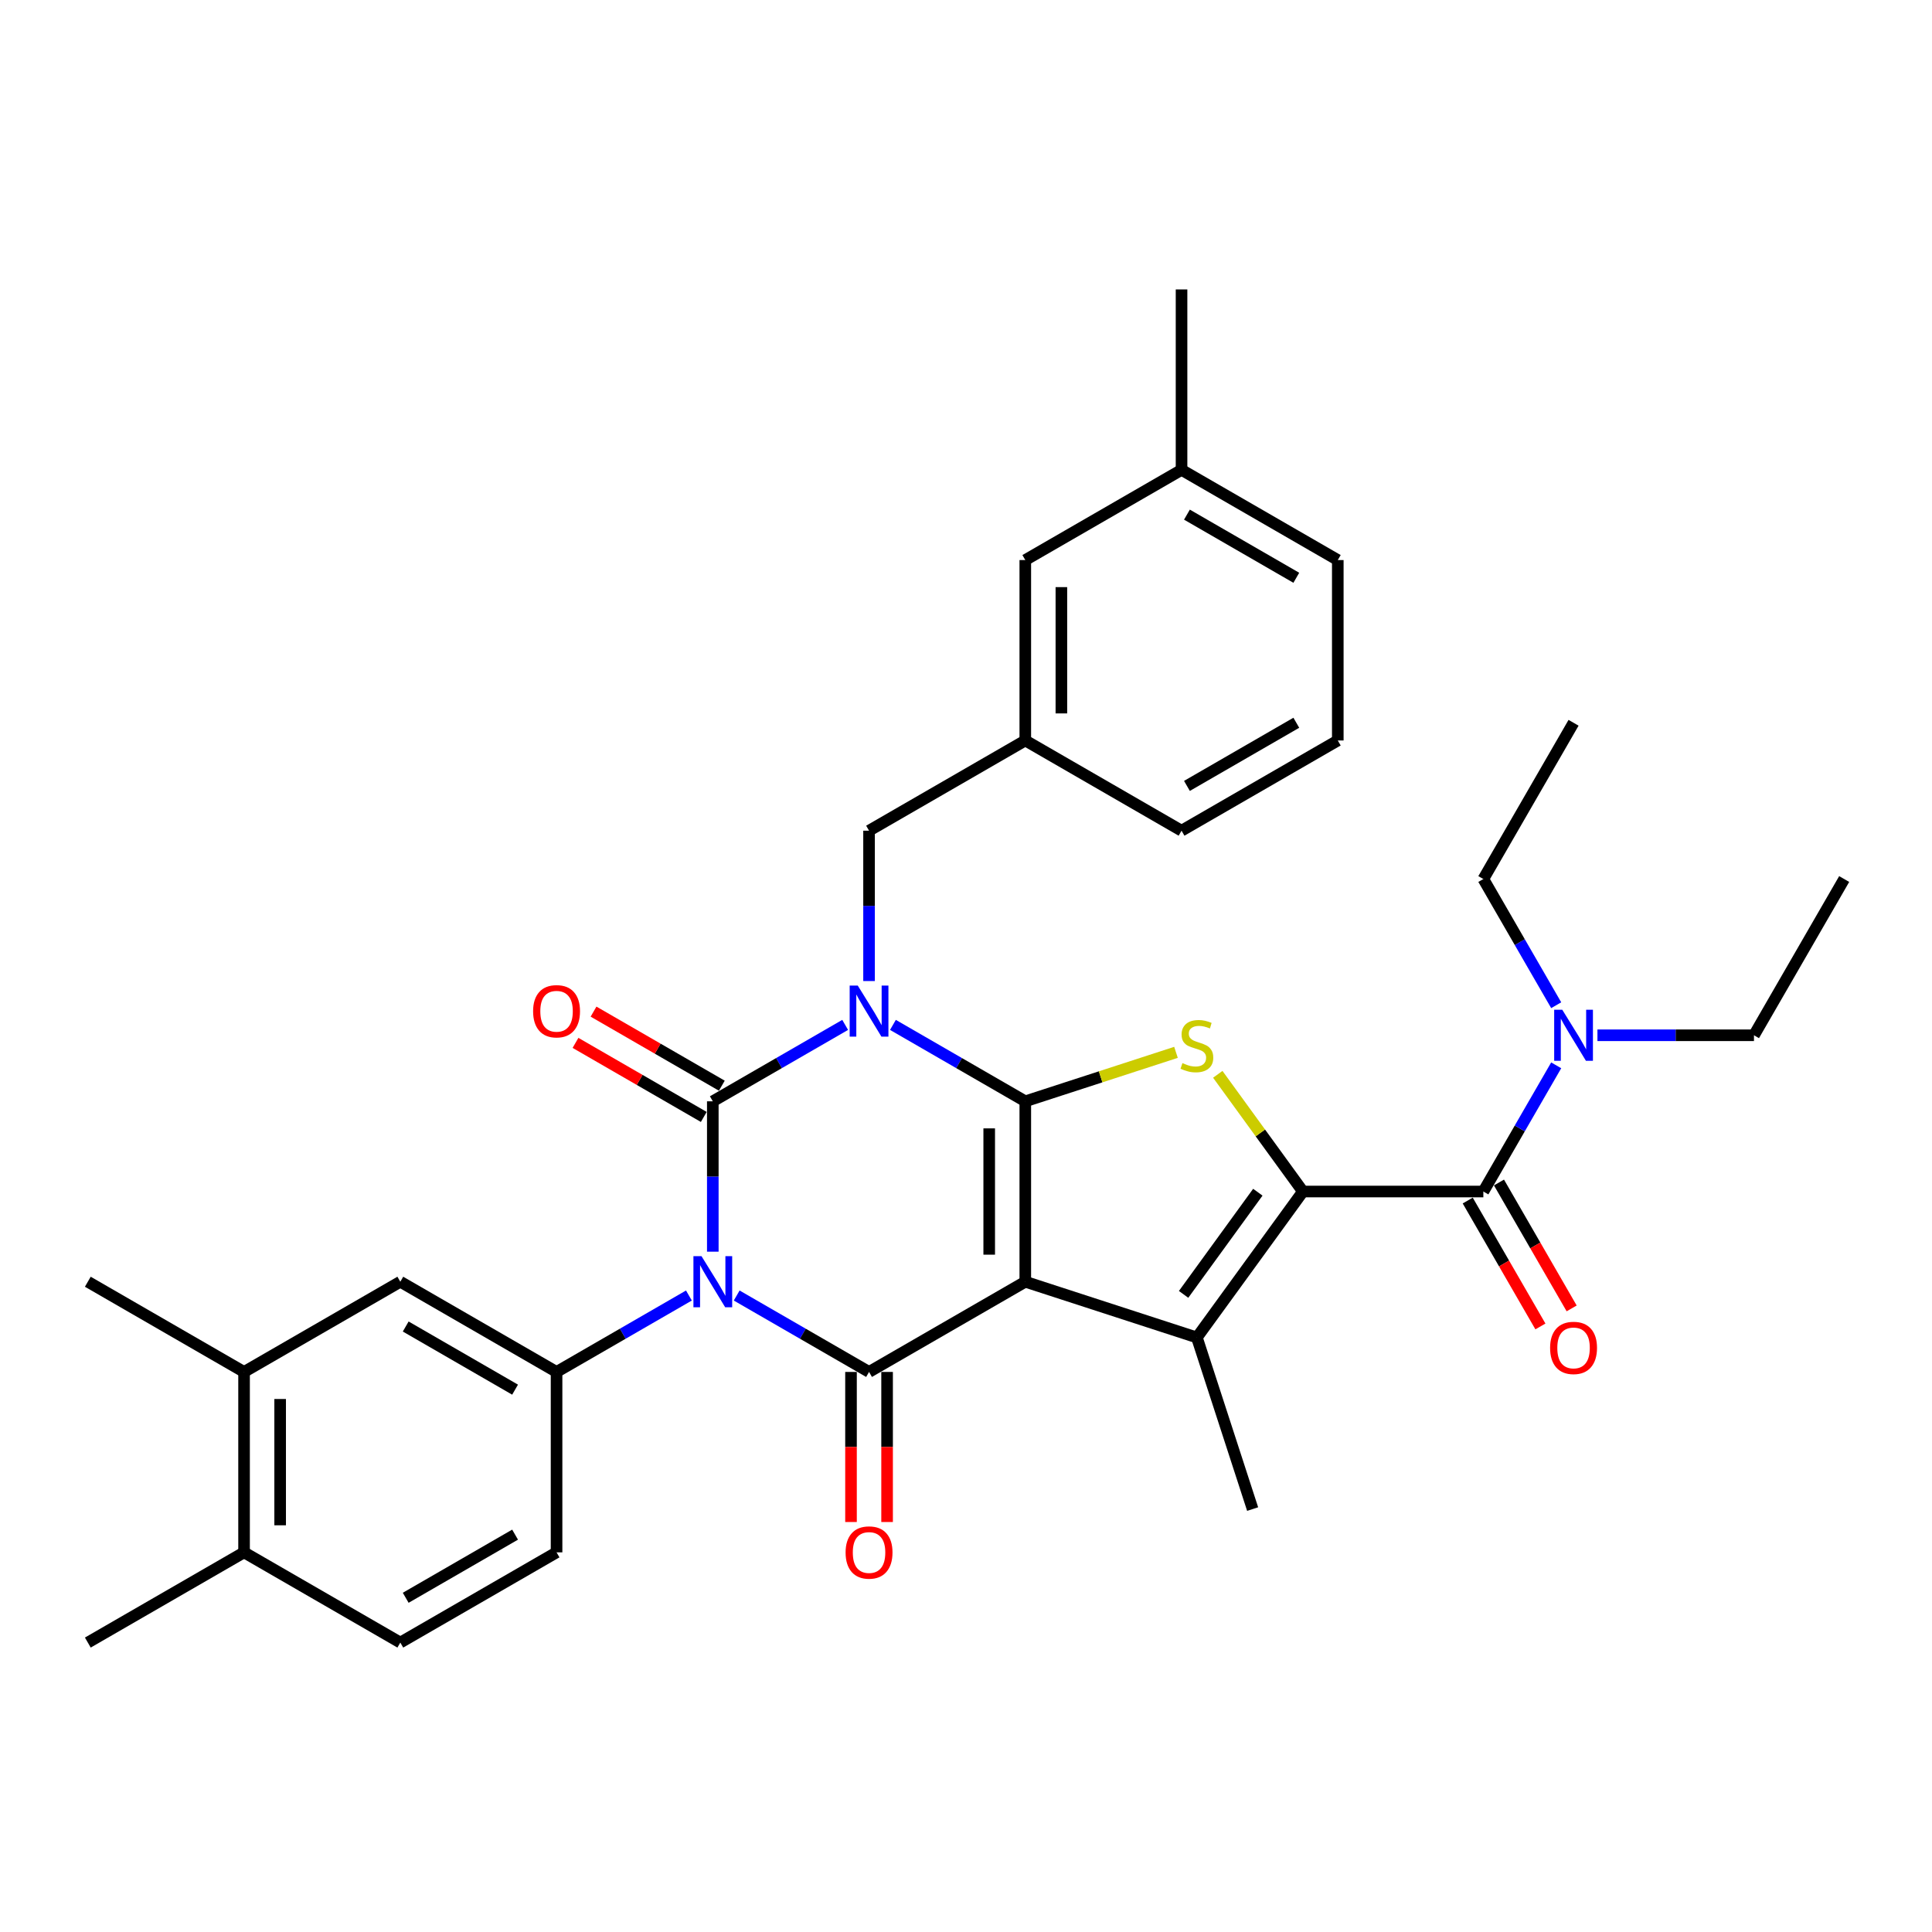 <?xml version='1.0' encoding='iso-8859-1'?>
<svg version='1.1' baseProfile='full'
              xmlns='http://www.w3.org/2000/svg'
                      xmlns:rdkit='http://www.rdkit.org/xml'
                      xmlns:xlink='http://www.w3.org/1999/xlink'
                  xml:space='preserve'
width='1000px' height='1000px' viewBox='0 0 1000 1000'>
<!-- END OF HEADER -->
<rect style='opacity:1.0;fill:#FFFFFF;stroke:none' width='1000' height='1000' x='0' y='0'> </rect>
<path class='bond-1' d='M 462.182,530.484 L 496.437,550.261' style='fill:none;fill-rule:evenodd;stroke:#0000FF;stroke-width:6px;stroke-linecap:butt;stroke-linejoin:miter;stroke-opacity:1' />
<path class='bond-1' d='M 496.437,550.261 L 530.691,570.038' style='fill:none;fill-rule:evenodd;stroke:#000000;stroke-width:6px;stroke-linecap:butt;stroke-linejoin:miter;stroke-opacity:1' />
<path class='bond-3' d='M 437.454,530.484 L 403.2,550.261' style='fill:none;fill-rule:evenodd;stroke:#0000FF;stroke-width:6px;stroke-linecap:butt;stroke-linejoin:miter;stroke-opacity:1' />
<path class='bond-3' d='M 403.2,550.261 L 368.946,570.038' style='fill:none;fill-rule:evenodd;stroke:#000000;stroke-width:6px;stroke-linecap:butt;stroke-linejoin:miter;stroke-opacity:1' />
<path class='bond-10' d='M 449.818,507.788 L 449.818,468.875' style='fill:none;fill-rule:evenodd;stroke:#0000FF;stroke-width:6px;stroke-linecap:butt;stroke-linejoin:miter;stroke-opacity:1' />
<path class='bond-10' d='M 449.818,468.875 L 449.818,429.962' style='fill:none;fill-rule:evenodd;stroke:#000000;stroke-width:6px;stroke-linecap:butt;stroke-linejoin:miter;stroke-opacity:1' />
<path class='bond-0' d='M 530.691,663.422 L 530.691,570.038' style='fill:none;fill-rule:evenodd;stroke:#000000;stroke-width:6px;stroke-linecap:butt;stroke-linejoin:miter;stroke-opacity:1' />
<path class='bond-0' d='M 512.014,649.414 L 512.014,584.045' style='fill:none;fill-rule:evenodd;stroke:#000000;stroke-width:6px;stroke-linecap:butt;stroke-linejoin:miter;stroke-opacity:1' />
<path class='bond-6' d='M 530.691,663.422 L 619.504,692.279' style='fill:none;fill-rule:evenodd;stroke:#000000;stroke-width:6px;stroke-linecap:butt;stroke-linejoin:miter;stroke-opacity:1' />
<path class='bond-34' d='M 530.691,663.422 L 449.818,710.114' style='fill:none;fill-rule:evenodd;stroke:#000000;stroke-width:6px;stroke-linecap:butt;stroke-linejoin:miter;stroke-opacity:1' />
<path class='bond-7' d='M 530.691,570.038 L 569.691,557.366' style='fill:none;fill-rule:evenodd;stroke:#000000;stroke-width:6px;stroke-linecap:butt;stroke-linejoin:miter;stroke-opacity:1' />
<path class='bond-7' d='M 569.691,557.366 L 608.691,544.694' style='fill:none;fill-rule:evenodd;stroke:#CCCC00;stroke-width:6px;stroke-linecap:butt;stroke-linejoin:miter;stroke-opacity:1' />
<path class='bond-2' d='M 368.946,647.864 L 368.946,608.951' style='fill:none;fill-rule:evenodd;stroke:#0000FF;stroke-width:6px;stroke-linecap:butt;stroke-linejoin:miter;stroke-opacity:1' />
<path class='bond-2' d='M 368.946,608.951 L 368.946,570.038' style='fill:none;fill-rule:evenodd;stroke:#000000;stroke-width:6px;stroke-linecap:butt;stroke-linejoin:miter;stroke-opacity:1' />
<path class='bond-4' d='M 381.31,670.56 L 415.564,690.337' style='fill:none;fill-rule:evenodd;stroke:#0000FF;stroke-width:6px;stroke-linecap:butt;stroke-linejoin:miter;stroke-opacity:1' />
<path class='bond-4' d='M 415.564,690.337 L 449.818,710.114' style='fill:none;fill-rule:evenodd;stroke:#000000;stroke-width:6px;stroke-linecap:butt;stroke-linejoin:miter;stroke-opacity:1' />
<path class='bond-9' d='M 356.582,670.56 L 322.327,690.337' style='fill:none;fill-rule:evenodd;stroke:#0000FF;stroke-width:6px;stroke-linecap:butt;stroke-linejoin:miter;stroke-opacity:1' />
<path class='bond-9' d='M 322.327,690.337 L 288.073,710.114' style='fill:none;fill-rule:evenodd;stroke:#000000;stroke-width:6px;stroke-linecap:butt;stroke-linejoin:miter;stroke-opacity:1' />
<path class='bond-12' d='M 373.615,561.951 L 340.416,542.783' style='fill:none;fill-rule:evenodd;stroke:#000000;stroke-width:6px;stroke-linecap:butt;stroke-linejoin:miter;stroke-opacity:1' />
<path class='bond-12' d='M 340.416,542.783 L 307.216,523.616' style='fill:none;fill-rule:evenodd;stroke:#FF0000;stroke-width:6px;stroke-linecap:butt;stroke-linejoin:miter;stroke-opacity:1' />
<path class='bond-12' d='M 364.276,578.125 L 331.077,558.958' style='fill:none;fill-rule:evenodd;stroke:#000000;stroke-width:6px;stroke-linecap:butt;stroke-linejoin:miter;stroke-opacity:1' />
<path class='bond-12' d='M 331.077,558.958 L 297.878,539.79' style='fill:none;fill-rule:evenodd;stroke:#FF0000;stroke-width:6px;stroke-linecap:butt;stroke-linejoin:miter;stroke-opacity:1' />
<path class='bond-13' d='M 440.48,710.114 L 440.48,748.952' style='fill:none;fill-rule:evenodd;stroke:#000000;stroke-width:6px;stroke-linecap:butt;stroke-linejoin:miter;stroke-opacity:1' />
<path class='bond-13' d='M 440.48,748.952 L 440.48,787.79' style='fill:none;fill-rule:evenodd;stroke:#FF0000;stroke-width:6px;stroke-linecap:butt;stroke-linejoin:miter;stroke-opacity:1' />
<path class='bond-13' d='M 459.157,710.114 L 459.157,748.952' style='fill:none;fill-rule:evenodd;stroke:#000000;stroke-width:6px;stroke-linecap:butt;stroke-linejoin:miter;stroke-opacity:1' />
<path class='bond-13' d='M 459.157,748.952 L 459.157,787.79' style='fill:none;fill-rule:evenodd;stroke:#FF0000;stroke-width:6px;stroke-linecap:butt;stroke-linejoin:miter;stroke-opacity:1' />
<path class='bond-5' d='M 674.394,616.73 L 652.356,586.397' style='fill:none;fill-rule:evenodd;stroke:#000000;stroke-width:6px;stroke-linecap:butt;stroke-linejoin:miter;stroke-opacity:1' />
<path class='bond-5' d='M 652.356,586.397 L 630.318,556.065' style='fill:none;fill-rule:evenodd;stroke:#CCCC00;stroke-width:6px;stroke-linecap:butt;stroke-linejoin:miter;stroke-opacity:1' />
<path class='bond-8' d='M 674.394,616.73 L 767.778,616.73' style='fill:none;fill-rule:evenodd;stroke:#000000;stroke-width:6px;stroke-linecap:butt;stroke-linejoin:miter;stroke-opacity:1' />
<path class='bond-35' d='M 674.394,616.73 L 619.504,692.279' style='fill:none;fill-rule:evenodd;stroke:#000000;stroke-width:6px;stroke-linecap:butt;stroke-linejoin:miter;stroke-opacity:1' />
<path class='bond-35' d='M 651.051,617.084 L 612.628,669.969' style='fill:none;fill-rule:evenodd;stroke:#000000;stroke-width:6px;stroke-linecap:butt;stroke-linejoin:miter;stroke-opacity:1' />
<path class='bond-21' d='M 619.504,692.279 L 648.362,781.092' style='fill:none;fill-rule:evenodd;stroke:#000000;stroke-width:6px;stroke-linecap:butt;stroke-linejoin:miter;stroke-opacity:1' />
<path class='bond-14' d='M 767.778,616.73 L 786.633,584.072' style='fill:none;fill-rule:evenodd;stroke:#000000;stroke-width:6px;stroke-linecap:butt;stroke-linejoin:miter;stroke-opacity:1' />
<path class='bond-14' d='M 786.633,584.072 L 805.487,551.415' style='fill:none;fill-rule:evenodd;stroke:#0000FF;stroke-width:6px;stroke-linecap:butt;stroke-linejoin:miter;stroke-opacity:1' />
<path class='bond-16' d='M 759.691,621.399 L 778.502,653.982' style='fill:none;fill-rule:evenodd;stroke:#000000;stroke-width:6px;stroke-linecap:butt;stroke-linejoin:miter;stroke-opacity:1' />
<path class='bond-16' d='M 778.502,653.982 L 797.314,686.565' style='fill:none;fill-rule:evenodd;stroke:#FF0000;stroke-width:6px;stroke-linecap:butt;stroke-linejoin:miter;stroke-opacity:1' />
<path class='bond-16' d='M 775.865,612.061 L 794.677,644.643' style='fill:none;fill-rule:evenodd;stroke:#000000;stroke-width:6px;stroke-linecap:butt;stroke-linejoin:miter;stroke-opacity:1' />
<path class='bond-16' d='M 794.677,644.643 L 813.488,677.226' style='fill:none;fill-rule:evenodd;stroke:#FF0000;stroke-width:6px;stroke-linecap:butt;stroke-linejoin:miter;stroke-opacity:1' />
<path class='bond-11' d='M 288.073,710.114 L 207.2,663.422' style='fill:none;fill-rule:evenodd;stroke:#000000;stroke-width:6px;stroke-linecap:butt;stroke-linejoin:miter;stroke-opacity:1' />
<path class='bond-11' d='M 266.604,719.284 L 209.993,686.6' style='fill:none;fill-rule:evenodd;stroke:#000000;stroke-width:6px;stroke-linecap:butt;stroke-linejoin:miter;stroke-opacity:1' />
<path class='bond-17' d='M 288.073,710.114 L 288.073,803.497' style='fill:none;fill-rule:evenodd;stroke:#000000;stroke-width:6px;stroke-linecap:butt;stroke-linejoin:miter;stroke-opacity:1' />
<path class='bond-19' d='M 449.818,429.962 L 530.691,383.27' style='fill:none;fill-rule:evenodd;stroke:#000000;stroke-width:6px;stroke-linecap:butt;stroke-linejoin:miter;stroke-opacity:1' />
<path class='bond-15' d='M 207.2,663.422 L 126.327,710.114' style='fill:none;fill-rule:evenodd;stroke:#000000;stroke-width:6px;stroke-linecap:butt;stroke-linejoin:miter;stroke-opacity:1' />
<path class='bond-25' d='M 826.834,535.857 L 867.344,535.857' style='fill:none;fill-rule:evenodd;stroke:#0000FF;stroke-width:6px;stroke-linecap:butt;stroke-linejoin:miter;stroke-opacity:1' />
<path class='bond-25' d='M 867.344,535.857 L 907.854,535.857' style='fill:none;fill-rule:evenodd;stroke:#000000;stroke-width:6px;stroke-linecap:butt;stroke-linejoin:miter;stroke-opacity:1' />
<path class='bond-26' d='M 805.487,520.299 L 786.633,487.642' style='fill:none;fill-rule:evenodd;stroke:#0000FF;stroke-width:6px;stroke-linecap:butt;stroke-linejoin:miter;stroke-opacity:1' />
<path class='bond-26' d='M 786.633,487.642 L 767.778,454.984' style='fill:none;fill-rule:evenodd;stroke:#000000;stroke-width:6px;stroke-linecap:butt;stroke-linejoin:miter;stroke-opacity:1' />
<path class='bond-27' d='M 126.327,710.114 L 45.455,663.422' style='fill:none;fill-rule:evenodd;stroke:#000000;stroke-width:6px;stroke-linecap:butt;stroke-linejoin:miter;stroke-opacity:1' />
<path class='bond-37' d='M 126.327,710.114 L 126.327,803.497' style='fill:none;fill-rule:evenodd;stroke:#000000;stroke-width:6px;stroke-linecap:butt;stroke-linejoin:miter;stroke-opacity:1' />
<path class='bond-37' d='M 145.004,724.121 L 145.004,789.49' style='fill:none;fill-rule:evenodd;stroke:#000000;stroke-width:6px;stroke-linecap:butt;stroke-linejoin:miter;stroke-opacity:1' />
<path class='bond-20' d='M 288.073,803.497 L 207.2,850.189' style='fill:none;fill-rule:evenodd;stroke:#000000;stroke-width:6px;stroke-linecap:butt;stroke-linejoin:miter;stroke-opacity:1' />
<path class='bond-20' d='M 266.604,794.327 L 209.993,827.011' style='fill:none;fill-rule:evenodd;stroke:#000000;stroke-width:6px;stroke-linecap:butt;stroke-linejoin:miter;stroke-opacity:1' />
<path class='bond-18' d='M 126.327,803.497 L 207.2,850.189' style='fill:none;fill-rule:evenodd;stroke:#000000;stroke-width:6px;stroke-linecap:butt;stroke-linejoin:miter;stroke-opacity:1' />
<path class='bond-29' d='M 126.327,803.497 L 45.455,850.189' style='fill:none;fill-rule:evenodd;stroke:#000000;stroke-width:6px;stroke-linecap:butt;stroke-linejoin:miter;stroke-opacity:1' />
<path class='bond-22' d='M 530.691,383.27 L 530.691,289.886' style='fill:none;fill-rule:evenodd;stroke:#000000;stroke-width:6px;stroke-linecap:butt;stroke-linejoin:miter;stroke-opacity:1' />
<path class='bond-22' d='M 549.368,369.263 L 549.368,303.894' style='fill:none;fill-rule:evenodd;stroke:#000000;stroke-width:6px;stroke-linecap:butt;stroke-linejoin:miter;stroke-opacity:1' />
<path class='bond-28' d='M 530.691,383.27 L 611.564,429.962' style='fill:none;fill-rule:evenodd;stroke:#000000;stroke-width:6px;stroke-linecap:butt;stroke-linejoin:miter;stroke-opacity:1' />
<path class='bond-23' d='M 530.691,289.886 L 611.564,243.195' style='fill:none;fill-rule:evenodd;stroke:#000000;stroke-width:6px;stroke-linecap:butt;stroke-linejoin:miter;stroke-opacity:1' />
<path class='bond-31' d='M 611.564,243.195 L 611.564,149.811' style='fill:none;fill-rule:evenodd;stroke:#000000;stroke-width:6px;stroke-linecap:butt;stroke-linejoin:miter;stroke-opacity:1' />
<path class='bond-36' d='M 611.564,243.195 L 692.437,289.886' style='fill:none;fill-rule:evenodd;stroke:#000000;stroke-width:6px;stroke-linecap:butt;stroke-linejoin:miter;stroke-opacity:1' />
<path class='bond-36' d='M 614.356,266.373 L 670.967,299.057' style='fill:none;fill-rule:evenodd;stroke:#000000;stroke-width:6px;stroke-linecap:butt;stroke-linejoin:miter;stroke-opacity:1' />
<path class='bond-24' d='M 692.437,383.27 L 611.564,429.962' style='fill:none;fill-rule:evenodd;stroke:#000000;stroke-width:6px;stroke-linecap:butt;stroke-linejoin:miter;stroke-opacity:1' />
<path class='bond-24' d='M 670.967,374.099 L 614.356,406.784' style='fill:none;fill-rule:evenodd;stroke:#000000;stroke-width:6px;stroke-linecap:butt;stroke-linejoin:miter;stroke-opacity:1' />
<path class='bond-30' d='M 692.437,383.27 L 692.437,289.886' style='fill:none;fill-rule:evenodd;stroke:#000000;stroke-width:6px;stroke-linecap:butt;stroke-linejoin:miter;stroke-opacity:1' />
<path class='bond-32' d='M 907.854,535.857 L 954.545,454.984' style='fill:none;fill-rule:evenodd;stroke:#000000;stroke-width:6px;stroke-linecap:butt;stroke-linejoin:miter;stroke-opacity:1' />
<path class='bond-33' d='M 767.778,454.984 L 814.47,374.111' style='fill:none;fill-rule:evenodd;stroke:#000000;stroke-width:6px;stroke-linecap:butt;stroke-linejoin:miter;stroke-opacity:1' />
<path  class='atom-0' d='M 443.973 510.123
L 452.639 524.13
Q 453.498 525.512, 454.88 528.015
Q 456.262 530.518, 456.337 530.667
L 456.337 510.123
L 459.848 510.123
L 459.848 536.569
L 456.224 536.569
L 446.923 521.254
Q 445.84 519.461, 444.682 517.407
Q 443.562 515.352, 443.225 514.717
L 443.225 536.569
L 439.789 536.569
L 439.789 510.123
L 443.973 510.123
' fill='#0000FF'/>
<path  class='atom-3' d='M 363.1 650.199
L 371.766 664.206
Q 372.625 665.588, 374.007 668.091
Q 375.389 670.594, 375.464 670.743
L 375.464 650.199
L 378.975 650.199
L 378.975 676.645
L 375.352 676.645
L 366.051 661.33
Q 364.967 659.537, 363.809 657.482
Q 362.689 655.428, 362.353 654.793
L 362.353 676.645
L 358.916 676.645
L 358.916 650.199
L 363.1 650.199
' fill='#0000FF'/>
<path  class='atom-8' d='M 612.034 550.258
Q 612.332 550.37, 613.565 550.893
Q 614.798 551.416, 616.143 551.752
Q 617.525 552.051, 618.869 552.051
Q 621.372 552.051, 622.829 550.855
Q 624.286 549.623, 624.286 547.493
Q 624.286 546.037, 623.539 545.14
Q 622.829 544.244, 621.708 543.758
Q 620.588 543.272, 618.72 542.712
Q 616.367 542.002, 614.947 541.33
Q 613.565 540.658, 612.557 539.238
Q 611.585 537.819, 611.585 535.428
Q 611.585 532.104, 613.827 530.049
Q 616.105 527.995, 620.588 527.995
Q 623.651 527.995, 627.124 529.452
L 626.265 532.328
Q 623.09 531.021, 620.7 531.021
Q 618.122 531.021, 616.703 532.104
Q 615.283 533.15, 615.321 534.98
Q 615.321 536.399, 616.03 537.259
Q 616.778 538.118, 617.823 538.603
Q 618.907 539.089, 620.7 539.649
Q 623.09 540.396, 624.51 541.143
Q 625.929 541.89, 626.938 543.422
Q 627.984 544.916, 627.984 547.493
Q 627.984 551.154, 625.518 553.134
Q 623.09 555.076, 619.019 555.076
Q 616.666 555.076, 614.873 554.553
Q 613.117 554.068, 611.025 553.209
L 612.034 550.258
' fill='#CCCC00'/>
<path  class='atom-13' d='M 275.933 523.421
Q 275.933 517.071, 279.071 513.522
Q 282.208 509.973, 288.073 509.973
Q 293.937 509.973, 297.075 513.522
Q 300.213 517.071, 300.213 523.421
Q 300.213 529.845, 297.038 533.506
Q 293.863 537.129, 288.073 537.129
Q 282.246 537.129, 279.071 533.506
Q 275.933 529.883, 275.933 523.421
M 288.073 534.141
Q 292.107 534.141, 294.274 531.452
Q 296.477 528.725, 296.477 523.421
Q 296.477 518.229, 294.274 515.614
Q 292.107 512.962, 288.073 512.962
Q 284.039 512.962, 281.835 515.576
Q 279.668 518.191, 279.668 523.421
Q 279.668 528.762, 281.835 531.452
Q 284.039 534.141, 288.073 534.141
' fill='#FF0000'/>
<path  class='atom-14' d='M 437.678 803.572
Q 437.678 797.222, 440.816 793.673
Q 443.954 790.125, 449.818 790.125
Q 455.683 790.125, 458.821 793.673
Q 461.958 797.222, 461.958 803.572
Q 461.958 809.997, 458.783 813.658
Q 455.608 817.281, 449.818 817.281
Q 443.991 817.281, 440.816 813.658
Q 437.678 810.034, 437.678 803.572
M 449.818 814.293
Q 453.853 814.293, 456.019 811.603
Q 458.223 808.876, 458.223 803.572
Q 458.223 798.38, 456.019 795.765
Q 453.853 793.113, 449.818 793.113
Q 445.784 793.113, 443.58 795.728
Q 441.414 798.343, 441.414 803.572
Q 441.414 808.914, 443.58 811.603
Q 445.784 814.293, 449.818 814.293
' fill='#FF0000'/>
<path  class='atom-15' d='M 808.624 522.634
L 817.29 536.641
Q 818.149 538.024, 819.531 540.526
Q 820.913 543.029, 820.988 543.178
L 820.988 522.634
L 824.499 522.634
L 824.499 549.08
L 820.876 549.08
L 811.575 533.765
Q 810.492 531.972, 809.334 529.918
Q 808.213 527.863, 807.877 527.228
L 807.877 549.08
L 804.44 549.08
L 804.44 522.634
L 808.624 522.634
' fill='#0000FF'/>
<path  class='atom-17' d='M 802.33 697.677
Q 802.33 691.327, 805.468 687.779
Q 808.605 684.23, 814.47 684.23
Q 820.334 684.23, 823.472 687.779
Q 826.61 691.327, 826.61 697.677
Q 826.61 704.102, 823.435 707.763
Q 820.26 711.386, 814.47 711.386
Q 808.643 711.386, 805.468 707.763
Q 802.33 704.139, 802.33 697.677
M 814.47 708.398
Q 818.504 708.398, 820.67 705.708
Q 822.874 702.981, 822.874 697.677
Q 822.874 692.485, 820.67 689.87
Q 818.504 687.218, 814.47 687.218
Q 810.436 687.218, 808.232 689.833
Q 806.065 692.448, 806.065 697.677
Q 806.065 703.019, 808.232 705.708
Q 810.436 708.398, 814.47 708.398
' fill='#FF0000'/>
</svg>

